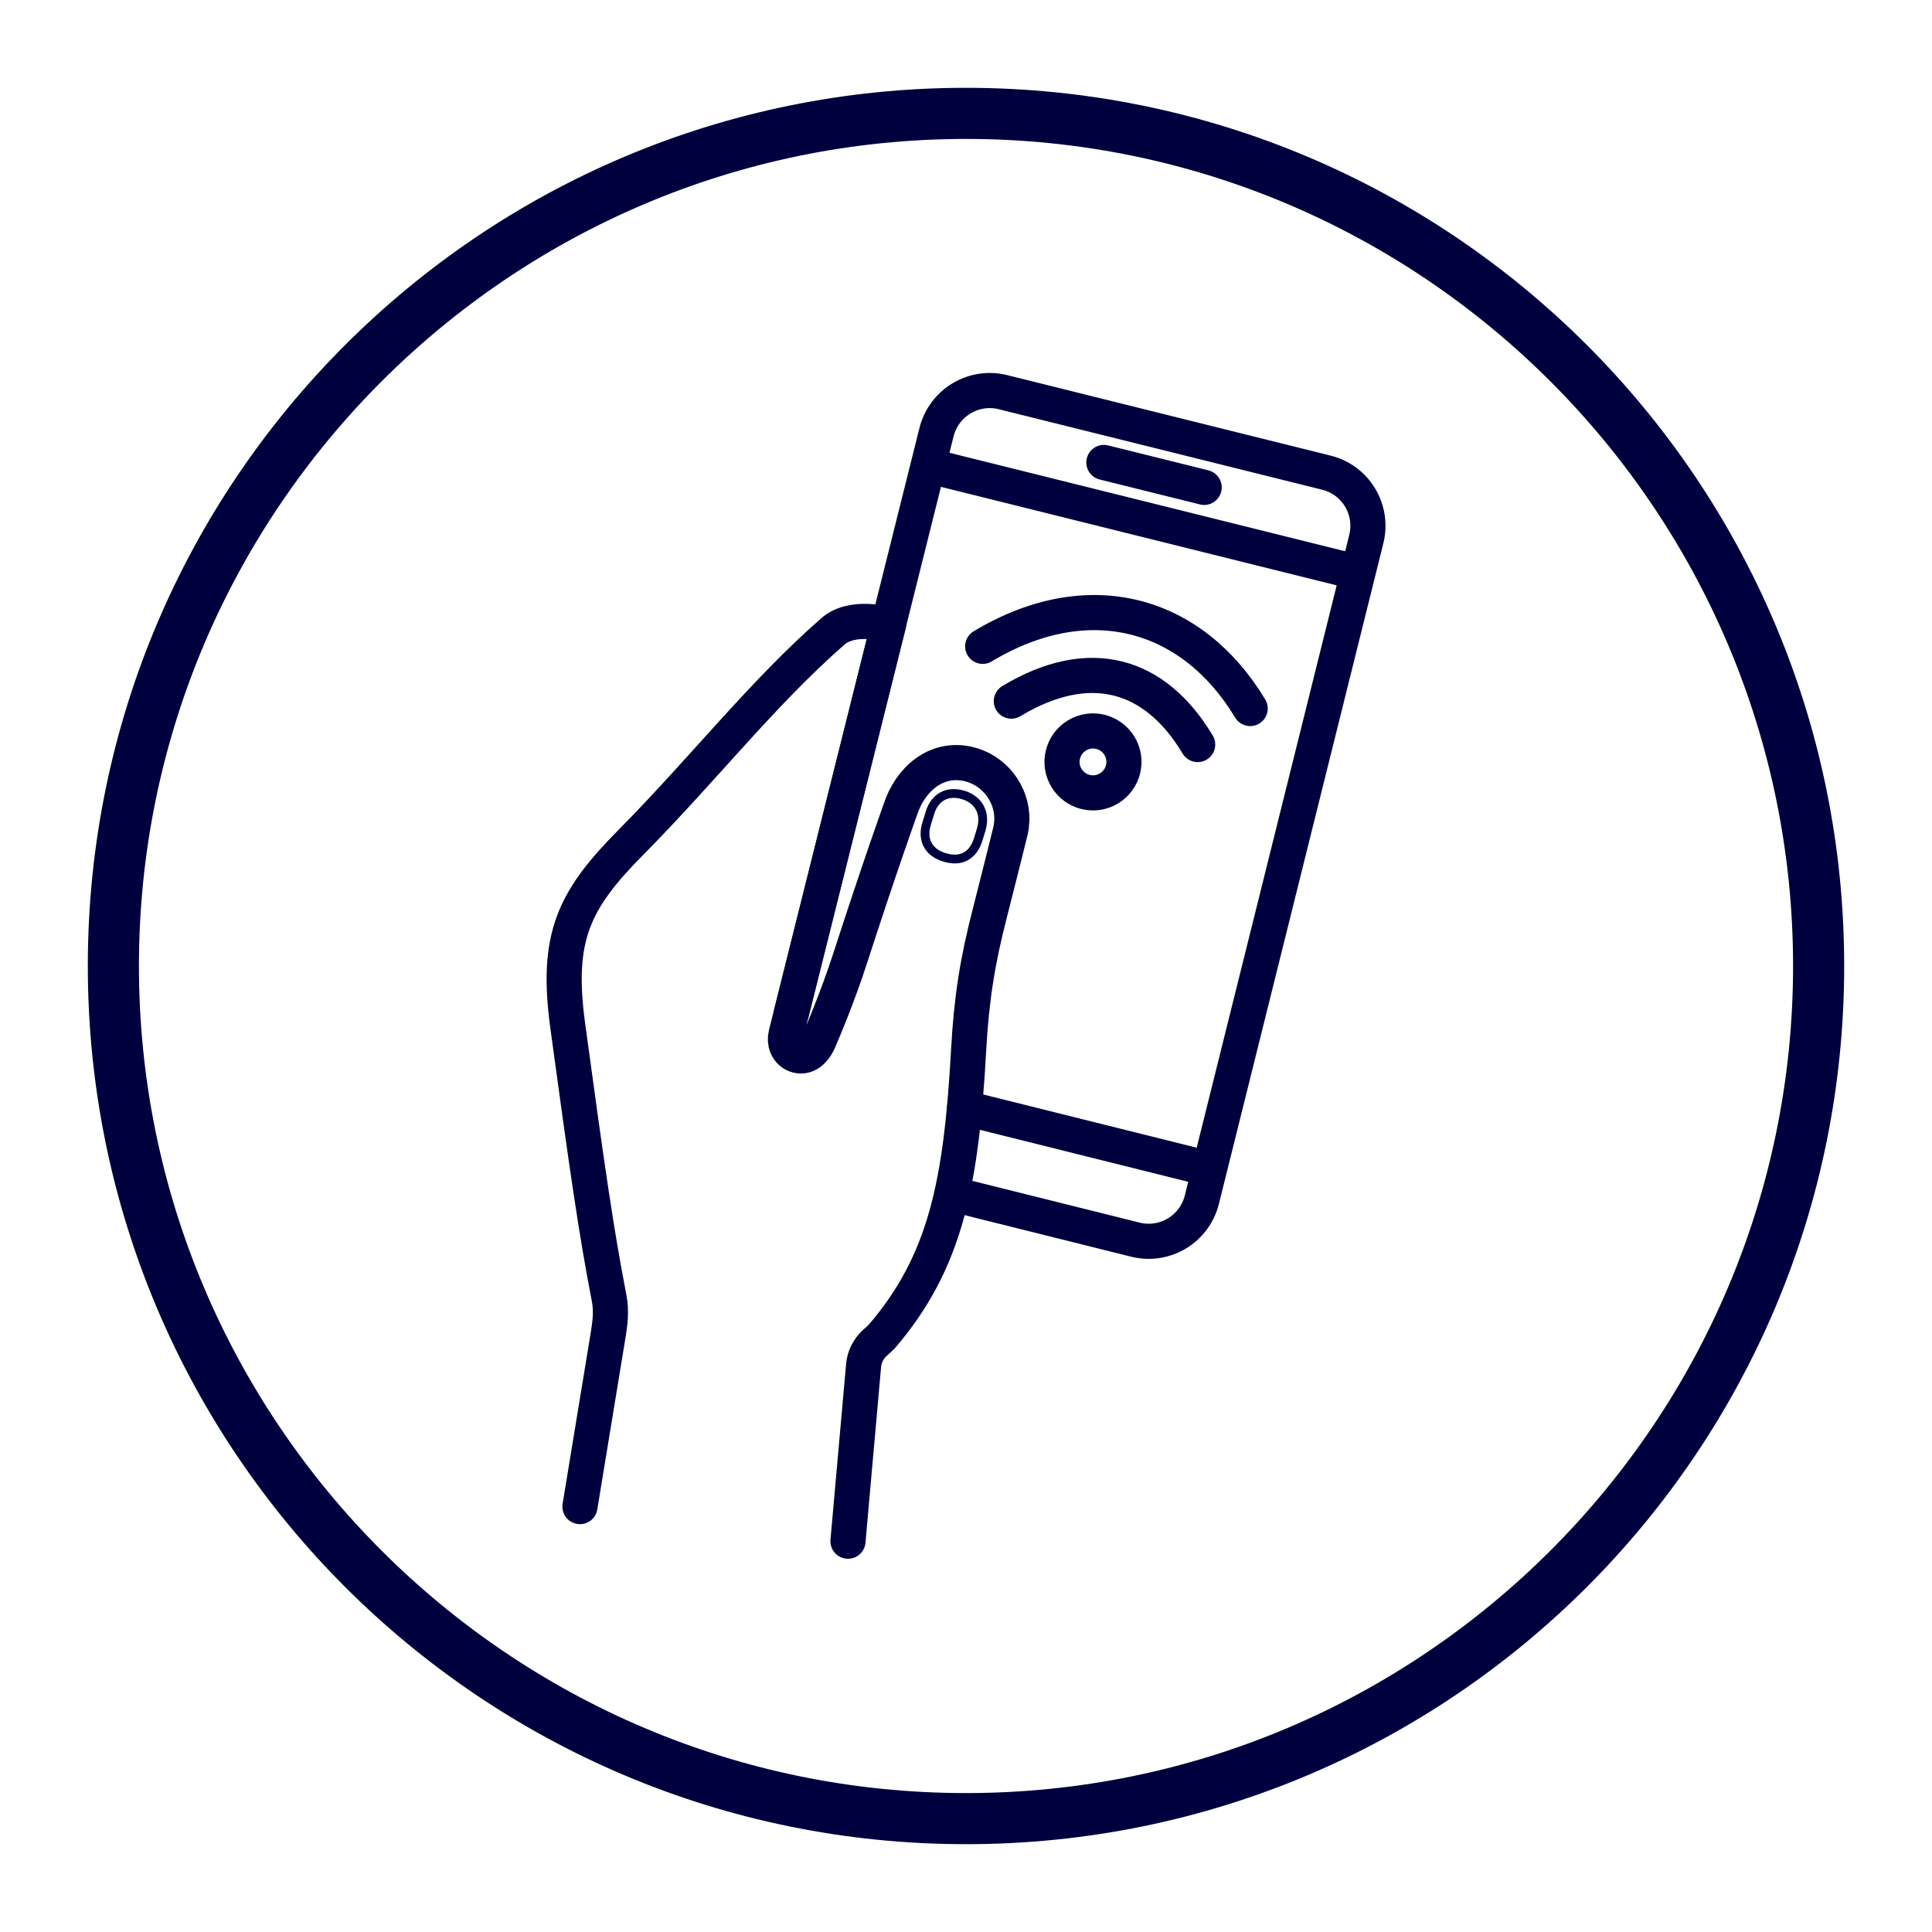 <?xml version="1.0" encoding="UTF-8"?>
<svg id="_レイヤー_1" data-name="レイヤー 1" xmlns="http://www.w3.org/2000/svg" xmlns:xlink="http://www.w3.org/1999/xlink" viewBox="0 0 110 110">
  <defs>
    <style>
      .cls-1, .cls-2, .cls-3 {
        stroke-width: 0px;
      }

      .cls-1, .cls-4, .cls-5, .cls-6 {
        fill: none;
      }

      .cls-2 {
        fill: #fff;
      }

      .cls-7 {
        clip-path: url(#clippath);
      }

      .cls-4 {
        stroke-miterlimit: 10;
      }

      .cls-4, .cls-5 {
        stroke-width: 2px;
      }

      .cls-4, .cls-5, .cls-6 {
        stroke: #00003f;
      }

      .cls-5, .cls-6 {
        stroke-linecap: round;
        stroke-linejoin: round;
      }

      .cls-6 {
        stroke-width: .5px;
      }

      .cls-3 {
        fill: #00003f;
      }
    </style>
    <clipPath id="clippath">
      <rect class="cls-1" x="5" y="5" width="100" height="100"/>
    </clipPath>
  </defs>
  <g class="cls-7">
    <path class="cls-3" d="m55,7.91c25.96,0,47.09,21.13,47.09,47.09s-21.13,47.09-47.09,47.09S7.91,80.96,7.91,55,29.04,7.91,55,7.91m0-2.91C27.39,5,5,27.39,5,55s22.39,50,50,50,50-22.39,50-50S82.61,5,55,5"/>
    <path class="cls-5" d="m33.02,85.78l1.62-9.86c.08-.56.2-1.23.03-2.07-.71-3.65-1.25-7.38-2.35-15.48-.68-5.03.35-7.13,3.6-10.41,4.19-4.24,7.46-8.47,11.5-12.01,1.13-.99,3.17-.39,3.17-.39l-5.53,22.12"/>
    <path class="cls-1" d="m48.28,87.75l.89-10.01c.04-.49.28-.95.64-1.28.16-.14.32-.29.4-.37,3.63-4.24,4.52-8.71,4.94-16.31.16-2.9.5-5.07,1.23-7.88.36-1.39,1.16-4.62,1.16-4.62.04-.19.06-.38.07-.57.05-1.52-1.03-2.9-2.52-3.22-1.8-.39-3.26.88-3.82,2.58,0,0-1.18,3.28-2.82,8.35-.76,2.38-1.74,4.63-1.74,4.63-.37,1-.98,1.23-1.49.98-.41-.2-.58-.69-.47-1.13l8.57-34.29c.42-1.68,2.12-2.7,3.79-2.28l18.4,4.58c1.68.41,2.7,2.11,2.28,3.79l-9.36,37.6c-.42,1.68-2.11,2.7-3.79,2.28l-10.34-2.58"/>
    <path class="cls-5" d="m48.28,87.75l.89-10.01c.04-.49.28-.95.64-1.28.16-.14.32-.29.4-.37,3.63-4.24,4.52-8.71,4.94-16.31.16-2.9.5-5.07,1.23-7.88.36-1.39,1.16-4.62,1.16-4.62.04-.19.06-.38.07-.57.05-1.52-1.03-2.9-2.52-3.22-1.8-.39-3.26.88-3.82,2.58,0,0-1.18,3.28-2.82,8.35-.76,2.38-1.74,4.63-1.74,4.63-.37,1-.98,1.23-1.49.98-.41-.2-.58-.69-.47-1.13l8.57-34.29c.42-1.68,2.12-2.7,3.79-2.28l18.4,4.58c1.68.41,2.7,2.11,2.28,3.79l-9.36,37.6c-.42,1.68-2.11,2.7-3.79,2.28l-10.34-2.58"/>
    <path class="cls-1" d="m55.87,47.2c.25-.81-.07-1.63-1-1.93-1-.31-1.67.19-1.92,1-.03.11-.16.51-.19.62-.26.81,0,1.61,1,1.92,1.05.33,1.67-.19,1.93-1,.03-.11.16-.51.19-.62"/>
    <path class="cls-6" d="m55.87,47.2c.25-.81-.07-1.63-1-1.93-1-.31-1.67.19-1.92,1-.03.11-.16.51-.19.62-.26.81,0,1.61,1,1.92,1.05.33,1.67-.19,1.93-1,.03-.11.16-.51.19-.62Z"/>
    <line class="cls-2" x1="77.08" y1="32.54" x2="53.13" y2="26.58"/>
    <line class="cls-4" x1="77.08" y1="32.54" x2="53.13" y2="26.58"/>
    <line class="cls-2" x1="54.92" y1="63.08" x2="68.63" y2="66.5"/>
    <line class="cls-5" x1="54.92" y1="63.08" x2="68.63" y2="66.5"/>
    <line class="cls-2" x1="62.85" y1="26.33" x2="68.56" y2="27.75"/>
    <line class="cls-5" x1="62.85" y1="26.33" x2="68.56" y2="27.75"/>
    <path class="cls-5" d="m57.58,39.92c4.47-2.69,8.2-1.56,10.61,2.47"/>
    <path class="cls-5" d="m55.95,36.8c6.01-3.61,11.91-1.97,15.23,3.54"/>
    <path class="cls-5" d="m63.74,42.47c.5.83.24,1.91-.6,2.42-.83.5-1.91.24-2.42-.6-.5-.83-.24-1.91.6-2.42.83-.5,1.91-.24,2.42.6Z"/>
  </g>
</svg>